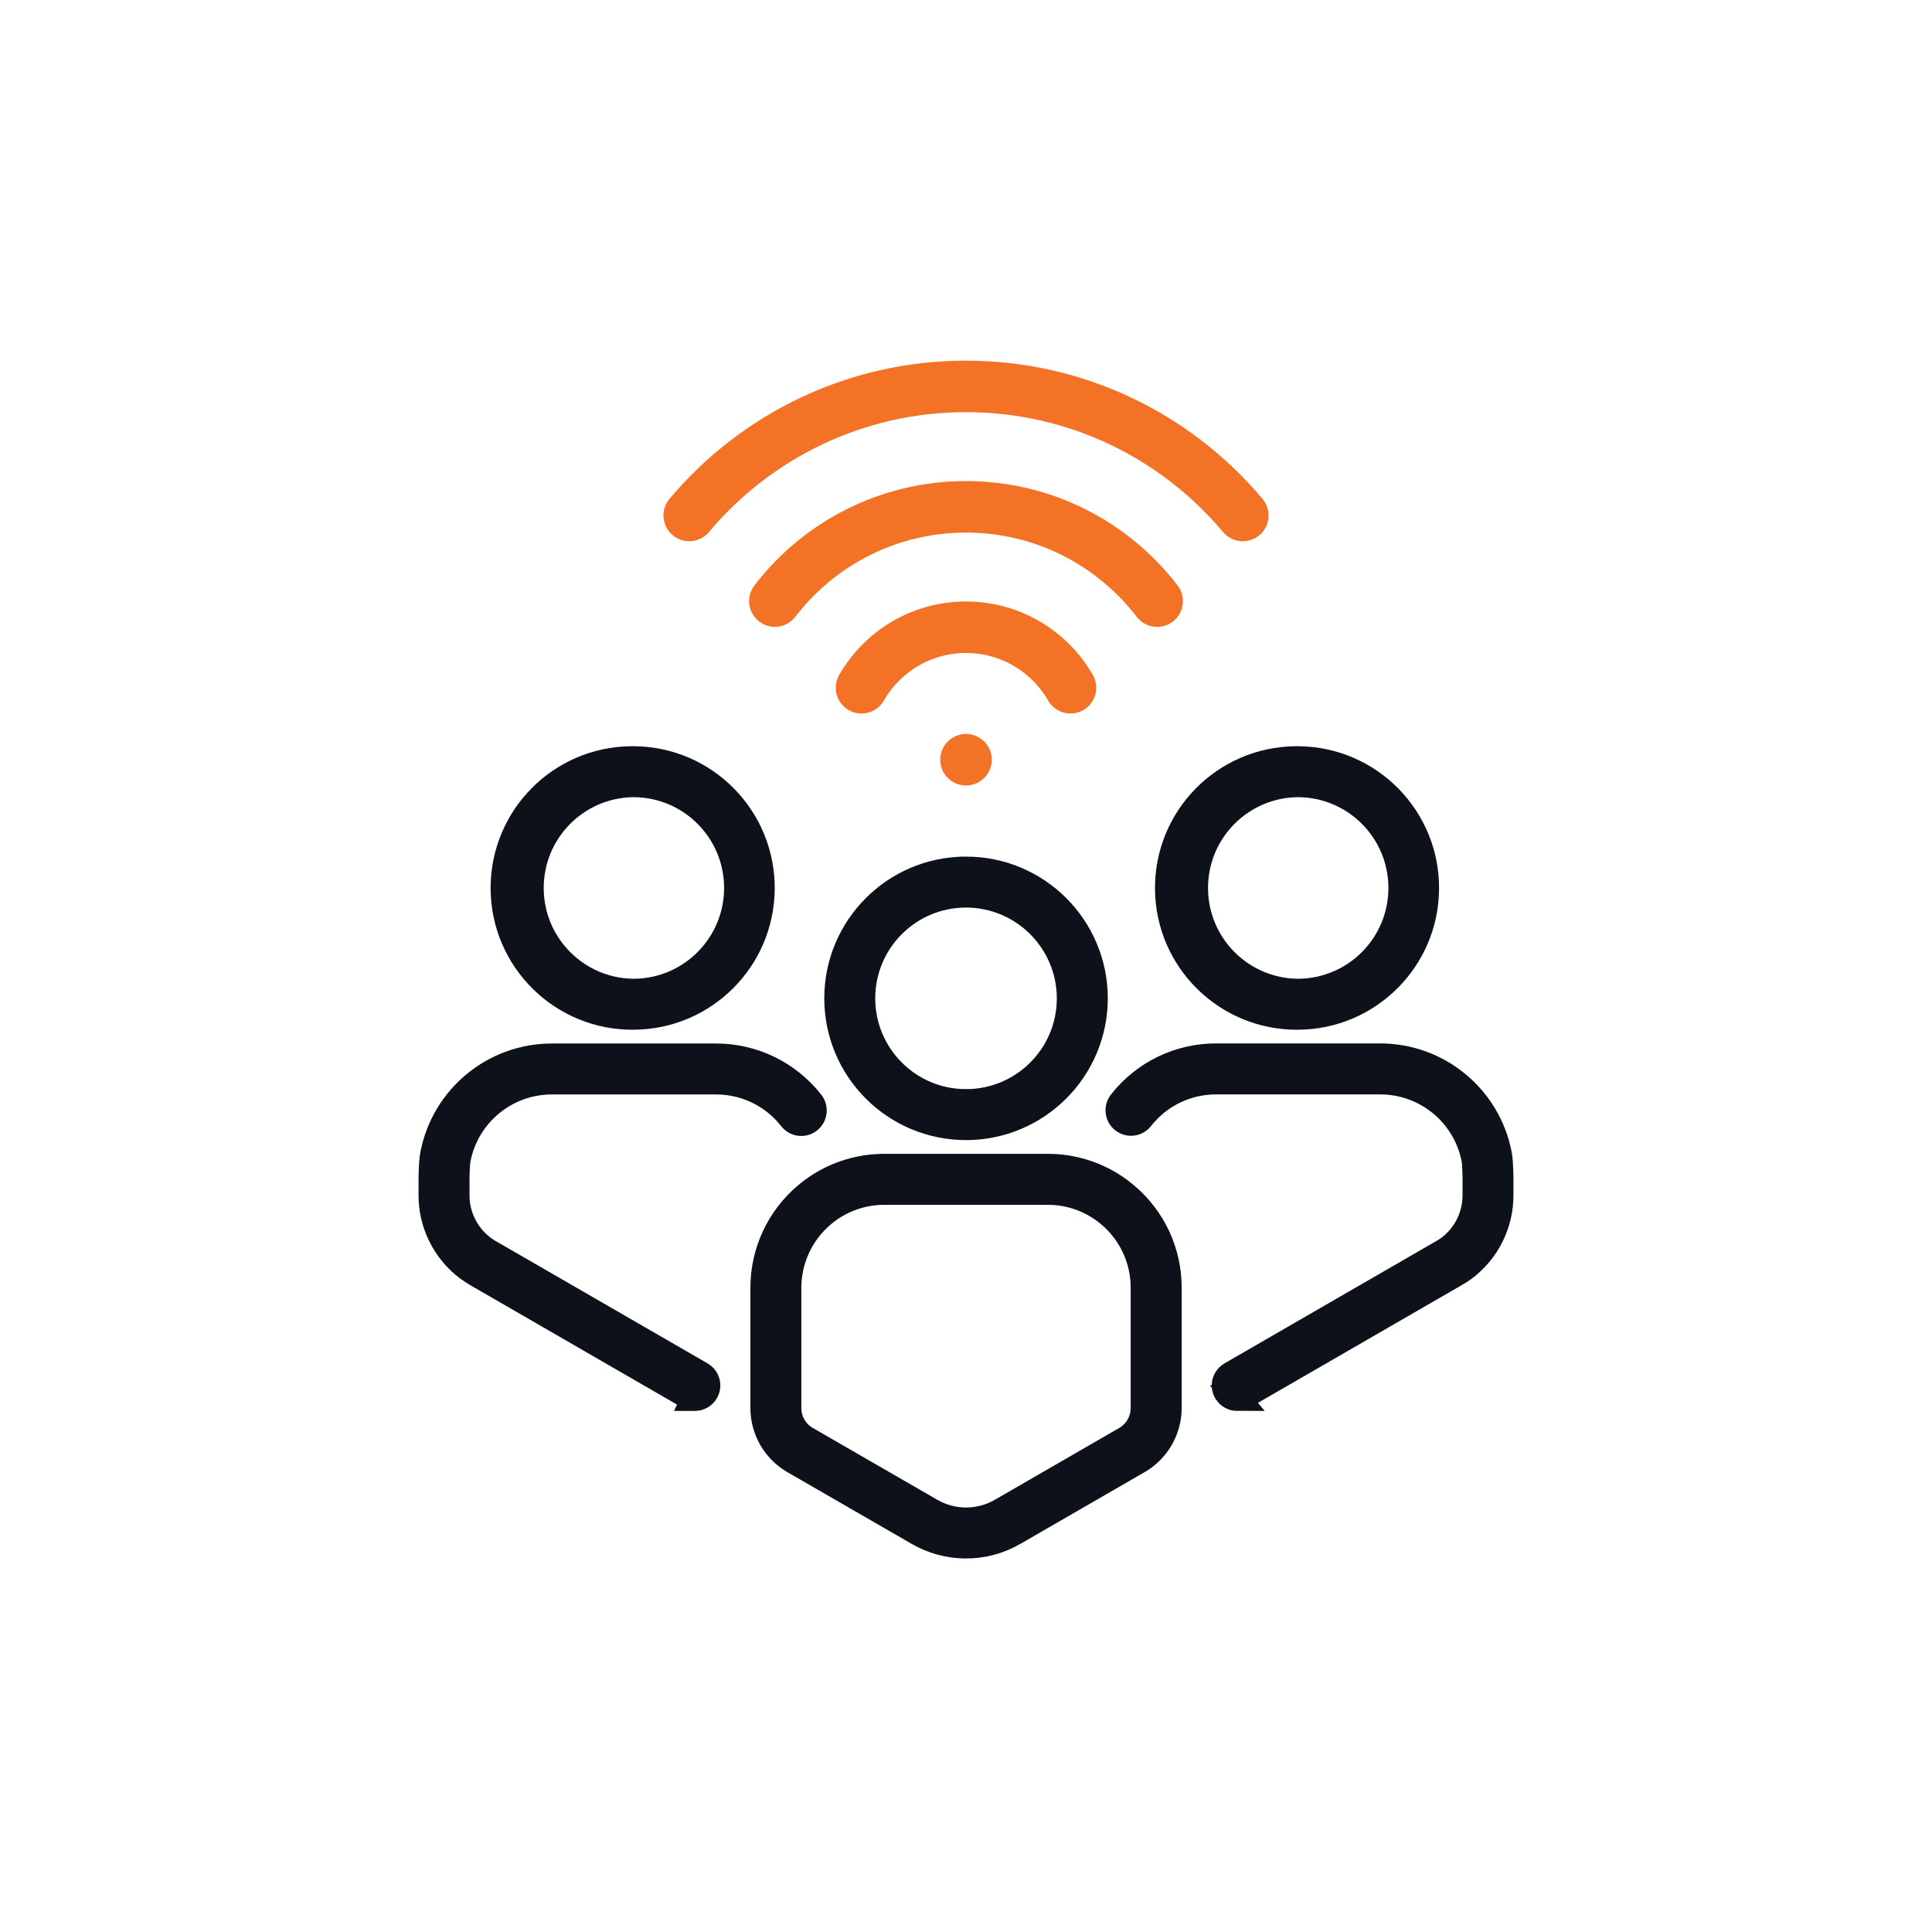<?xml version="1.0" encoding="UTF-8"?>
<svg id="Layer_1" xmlns="http://www.w3.org/2000/svg" viewBox="0 0 150 150">
  <defs>
    <style>
      .cls-1, .cls-2 {
        stroke: #0c111a;
        stroke-miterlimit: 10;
        stroke-width: 2px;
      }

      .cls-3 {
        stroke: #f37225;
        stroke-linecap: round;
        stroke-linejoin: round;
        stroke-width: 4px;
      }

      .cls-3, .cls-2 {
        fill: none;
      }

      .cls-4 {
        fill: #0c111a;
      }
    </style>
  </defs>
  <g>
    <path id="Path_1479" class="cls-4" d="M49.237,79.814h-.047c-5.526.051-10.047-4.386-10.098-9.912-.051-5.526,4.386-10.047,9.912-10.098.062,0,.124,0,.186,0h.047c5.526.051,9.964,4.573,9.912,10.098-.051,5.453-4.459,9.861-9.912,9.912M49.18,61.759c-4.446.046-8.012,3.687-7.966,8.133.045,4.381,3.585,7.921,7.966,7.966h.072c4.446-.046,8.012-3.687,7.966-8.133-.045-4.381-3.585-7.921-7.966-7.966h-.072"/>
    <path id="Path_1480" class="cls-2" d="M49.237,78.947h-.047c-5.526.051-10.047-4.386-10.098-9.912-.051-5.526,4.386-10.047,9.912-10.098.062,0,.124,0,.186,0h.047c5.526.051,9.964,4.573,9.912,10.098-.051,5.453-4.459,9.861-9.912,9.912ZM49.18,60.892c-4.446.046-8.012,3.687-7.966,8.133.045,4.381,3.585,7.921,7.966,7.966h.072c4.446-.046,8.012-3.687,7.966-8.133-.045-4.381-3.585-7.921-7.966-7.966h-.072Z"/>
    <path id="Path_1481" class="cls-4" d="M53.945,108.544c-.171,0-.339-.045-.488-.131l-16.478-9.518-.017-.012-.032-.019c-.059-.035-.125-.075-.195-.12l-.023-.014-.014-.009c-.117-.075-.233-.154-.347-.237-1.817-1.353-2.878-3.492-2.856-5.757v-1.316c0-.246.018-.594.033-.873l.008-.15c.011-.255.04-.508.087-.759.854-4.418,4.721-7.61,9.221-7.612h12.738c2.888-.007,5.618,1.321,7.397,3.597.334.425.26,1.039-.165,1.373-.425.334-1.039.26-1.373-.165-1.408-1.804-3.57-2.855-5.858-2.849h-12.738c-3.562,0-6.623,2.526-7.301,6.023-.028.163-.046.328-.054.493l-.008.151c-.012.243-.029.577-.029.772v1.316c-.023,1.642.741,3.196,2.055,4.18.082.061.161.115.24.166l.029.018.03.019c.042.029.087.054.129.08l.028.016,16.474,9.513c.468.271.627.869.356,1.337-.175.302-.497.488-.846.488"/>
    <path id="Path_1482" class="cls-2" d="M53.945,108.544c-.171,0-.339-.045-.488-.131l-16.478-9.518-.017-.012-.032-.019c-.059-.035-.125-.075-.195-.12l-.023-.014-.014-.009c-.117-.075-.233-.154-.347-.237-1.817-1.353-2.878-3.492-2.856-5.757v-1.316c0-.246.018-.594.033-.873l.008-.15c.011-.255.04-.508.087-.759.854-4.418,4.721-7.61,9.221-7.612h12.738c2.888-.007,5.618,1.321,7.397,3.597.334.425.26,1.039-.165,1.373-.425.334-1.039.26-1.373-.165-1.408-1.804-3.57-2.855-5.858-2.849h-12.738c-3.562,0-6.623,2.526-7.301,6.023-.028.163-.046.328-.054.493l-.008.151c-.012.243-.029.577-.029.772v1.316c-.023,1.642.741,3.196,2.055,4.18.082.061.161.115.24.166l.029.018.03.019c.042.029.087.054.129.08l.028.016,16.474,9.513c.468.271.627.869.356,1.337-.175.302-.497.488-.846.488h-.003Z"/>
    <path id="Path_1483" class="cls-4" d="M100.817,79.814h-.046c-5.526.051-10.047-4.386-10.098-9.912-.051-5.526,4.386-10.047,9.912-10.098.062,0,.124,0,.186,0h.046c5.526.051,9.964,4.573,9.912,10.098-.051,5.453-4.459,9.861-9.912,9.912M100.757,61.759c-4.446.046-8.012,3.687-7.966,8.133.045,4.381,3.585,7.921,7.966,7.966h.072c4.446-.046,8.012-3.687,7.966-8.133-.045-4.381-3.585-7.921-7.966-7.966h-.074"/>
    <path id="Path_1484" class="cls-2" d="M100.817,78.947h-.046c-5.526.051-10.047-4.386-10.098-9.912-.051-5.526,4.386-10.047,9.912-10.098.062,0,.124,0,.186,0h.046c5.526.051,9.964,4.573,9.912,10.098-.051,5.453-4.459,9.861-9.912,9.912ZM100.757,60.892c-4.446.046-8.012,3.687-7.966,8.133.045,4.381,3.585,7.921,7.966,7.966h.072c4.446-.046,8.012-3.687,7.966-8.133-.045-4.381-3.585-7.921-7.966-7.966h-.072Z"/>
    <path id="Path_1485" class="cls-4" d="M96.058,108.544c-.54,0-.978-.439-.978-.979,0-.349.186-.671.488-.846l16.468-9.512c.087-.051.16-.095.231-.139s.153-.101.228-.154c1.316-.985,2.08-2.54,2.055-4.184v-1.32c0-.23-.02-.624-.033-.885v-.044c-.007-.17-.025-.34-.054-.508-.687-3.488-3.746-6.002-7.3-6.003h-12.738c-2.283-.006-4.44,1.042-5.846,2.84-.335.424-.95.497-1.375.162-.424-.335-.497-.95-.162-1.375,1.776-2.271,4.5-3.594,7.383-3.586h12.738c4.494.004,8.357,3.188,9.218,7.599v.009c.046.253.075.509.087.766v.047c.015.296.036.704.036.983v1.315c.024,2.27-1.041,4.414-2.865,5.766-.107.077-.221.155-.336.227l-.008.005c-.087.051-.173.108-.288.173l-16.464,9.51c-.148.086-.317.131-.488.131"/>
    <path id="Path_1486" class="cls-2" d="M96.058,108.544c-.54,0-.978-.439-.978-.979,0-.349.186-.671.488-.846l16.468-9.512c.087-.051.16-.095.231-.139s.153-.101.228-.154c1.316-.985,2.08-2.54,2.055-4.184v-1.32c0-.23-.02-.624-.033-.885v-.044c-.007-.17-.025-.34-.054-.508-.687-3.488-3.746-6.002-7.3-6.003h-12.738c-2.283-.006-4.44,1.042-5.846,2.84-.335.424-.95.497-1.375.162-.424-.335-.497-.95-.162-1.375,1.776-2.271,4.5-3.594,7.383-3.586h12.738c4.494.004,8.357,3.188,9.218,7.599v.009c.046.253.075.509.087.766v.047c.015.296.036.704.036.983v1.315c.024,2.27-1.041,4.414-2.865,5.766-.107.077-.221.155-.336.227l-.008.005c-.087.051-.173.108-.288.173l-16.464,9.51c-.148.086-.315.131-.486.132Z"/>
    <path id="Path_1488" class="cls-1" d="M75.002,120c-1.3,0-2.577-.342-3.703-.99l-8.56-4.939-1.096-.633-.014-.008c-1.464-.849-2.366-2.412-2.368-4.105v-9.344c-.002-2.789,1.237-5.434,3.379-7.218.233-.197.476-.382.729-.553,1.558-1.061,3.4-1.628,5.286-1.625h12.695c1.886-.004,3.728.563,5.286,1.626.253.172.496.357.73.554,2.144,1.783,3.383,4.428,3.379,7.216v9.34c-.003,1.693-.906,3.257-2.371,4.106l-9.667,5.582c-1.127.649-2.404.991-3.704.991ZM62.603,111.73l.068.038.015.008,1.034.598,8.559,4.939c1.687.973,3.765.973,5.451,0l9.663-5.579c.86-.499,1.391-1.418,1.392-2.412v-9.34c.004-2.21-.979-4.307-2.679-5.719-.184-.154-.376-.299-.574-.433-1.234-.841-2.693-1.29-4.186-1.287h-12.688c-1.493-.002-2.952.446-4.186,1.287-.198.134-.388.279-.571.433-1.701,1.412-2.685,3.508-2.686,5.719v9.341c.003.992.531,1.909,1.389,2.408Z"/>
    <path class="cls-1" d="M75.003,67.506c-5.526,0-10.006,4.479-10.006,10.005,0,5.526,4.479,10.006,10.005,10.006,5.524-.005,10-4.481,10.007-10.005,0-5.526-4.479-10.006-10.005-10.007ZM75.002,85.56c-4.445,0-8.049-3.604-8.049-8.049s3.604-8.049,8.049-8.049c4.444.005,8.044,3.606,8.049,8.05,0,4.445-3.604,8.048-8.049,8.048Z"/>
  </g>
  <g>
    <line class="cls-3" x1="75" y1="58.984" x2="75" y2="58.984"/>
    <path class="cls-3" d="M53.511,40.019c5.145-6.126,12.862-10.019,21.488-10.019,8.627,0,16.344,3.895,21.49,10.022"/>
    <path class="cls-3" d="M60.161,46.668c3.418-4.45,8.793-7.318,14.838-7.318,6.046,0,11.422,2.87,14.841,7.322"/>
    <path class="cls-3" d="M66.888,53.396c1.614-2.807,4.642-4.697,8.112-4.697,3.469,0,6.498,1.89,8.111,4.696"/>
  </g>
</svg>